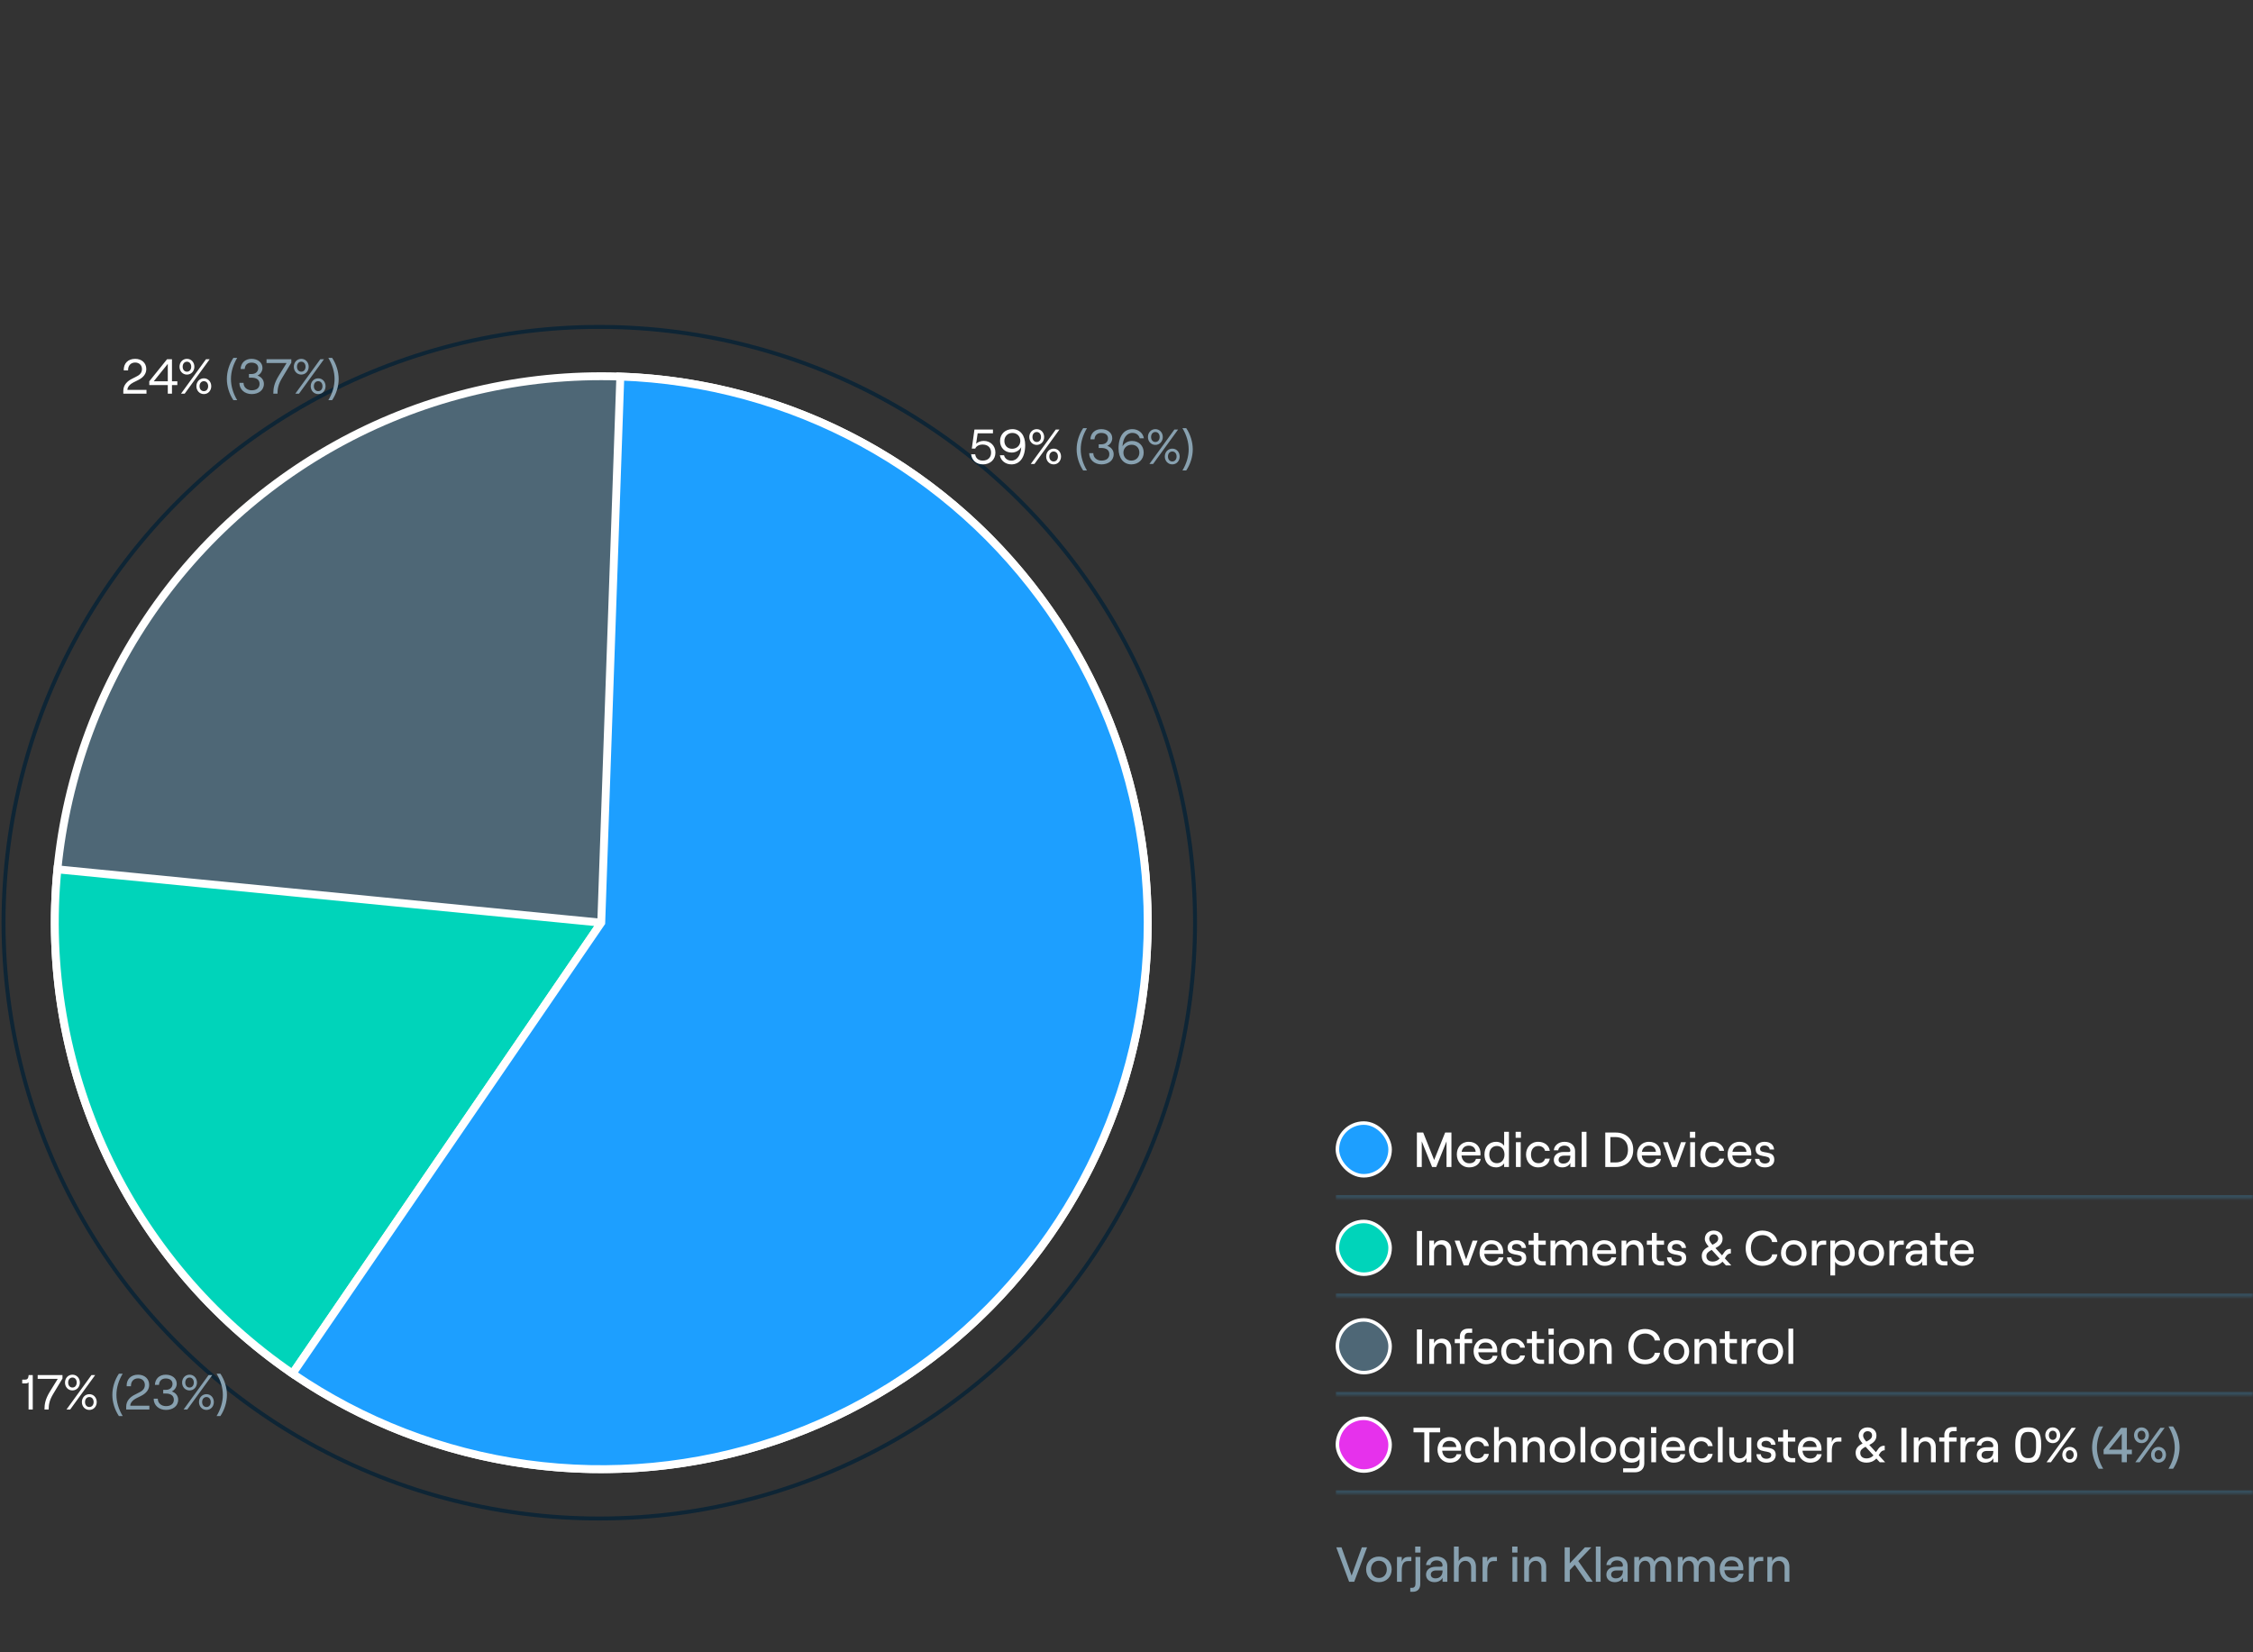 <?xml version="1.0" encoding="UTF-8"?>
<svg xmlns="http://www.w3.org/2000/svg" width="641" height="470" viewBox="0 0 641 470" fill="none">
  <rect x="0" y="0" width="641" height="470" fill="#333333" stroke="none"/>
  <circle cx="171.061" cy="262.5" r="155.469" transform="rotate(-90 171.061 262.5)" fill="#4E6776" stroke="white" stroke-width="2.245"></circle>
  <circle cx="170.5" cy="262.5" r="169.5" transform="rotate(-90 170.5 262.5)" stroke="#0E2535" stroke-width="1.123"></circle>
  <path d="M83.224 390.777C60.251 375.046 41.924 353.435 30.157 328.201C18.391 302.966 13.617 275.035 16.335 247.325L171.061 262.5L83.224 390.777Z" fill="#00D4BA" stroke="white" stroke-width="2.245"></path>
  <path d="M176.487 107.126C200.594 107.968 224.175 114.408 245.364 125.937C266.552 137.465 284.768 153.766 298.569 173.55C312.37 193.333 321.379 216.057 324.882 239.923C328.385 263.789 326.286 288.143 318.752 311.058C311.218 333.974 298.455 354.821 281.473 371.952C264.491 389.083 243.755 402.028 220.907 409.762C198.058 417.495 173.723 419.806 149.827 416.512C125.931 413.217 103.13 404.407 83.227 390.779L171.061 262.5L176.487 107.126Z" fill="#1D9FFF" stroke="white" stroke-width="2.245"></path>
  <path d="M9.318 391.2V401H8.128V393.244C7.974 393.468 7.638 393.58 7.246 393.58H6.322V392.502H7.106C7.736 392.502 8.072 392.236 8.156 391.2H9.318ZM12.653 401C12.667 399.516 12.849 398.088 14.179 395.932L16.433 392.278H10.721V391.2H17.777V392.18L15.103 396.618C13.997 398.466 13.857 399.712 13.843 401H12.653ZM18.913 401L26.025 391.2H27.075L19.963 401H18.913ZM20.607 395.568C19.375 395.568 18.493 394.574 18.493 393.328C18.493 392.082 19.375 391.088 20.607 391.088C21.839 391.088 22.721 392.082 22.721 393.328C22.721 394.574 21.839 395.568 20.607 395.568ZM20.607 394.742C21.363 394.742 21.825 394.126 21.825 393.328C21.825 392.516 21.363 391.9 20.607 391.9C19.865 391.9 19.389 392.516 19.389 393.328C19.389 394.126 19.865 394.742 20.607 394.742ZM25.423 401.112C24.191 401.112 23.295 400.118 23.295 398.872C23.295 397.626 24.191 396.632 25.423 396.632C26.655 396.632 27.523 397.626 27.523 398.872C27.523 400.118 26.655 401.112 25.423 401.112ZM25.423 400.286C26.179 400.286 26.641 399.67 26.641 398.872C26.641 398.06 26.179 397.444 25.423 397.444C24.667 397.444 24.191 398.06 24.191 398.872C24.191 399.67 24.667 400.286 25.423 400.286Z" fill="white"></path>
  <path d="M33.826 402.848C32.65 401.112 31.964 398.9 31.964 396.828C31.964 394.742 32.65 392.544 33.826 390.808H34.904C33.77 392.698 33.126 394.784 33.126 396.828C33.126 398.858 33.77 400.958 34.904 402.848H33.826ZM36.029 394.378C35.959 392.376 37.247 391.088 39.277 391.088C41.111 391.088 42.441 392.222 42.441 394C42.441 395.288 41.657 396.366 40.159 397.108L38.759 397.808C37.961 398.214 37.065 398.97 37.065 399.922H42.497V401H35.903V400.174C35.903 398.424 37.191 397.36 38.283 396.814L39.781 396.044C40.831 395.512 41.209 394.84 41.209 393.986C41.209 392.88 40.397 392.138 39.277 392.138C38.017 392.138 37.205 393.034 37.261 394.378H36.029ZM47.22 401.112C45.26 401.112 43.72 399.838 43.72 397.92H44.896C44.896 399.194 45.904 400.034 47.22 400.034C48.592 400.034 49.46 399.376 49.46 398.214C49.46 397.052 48.592 396.45 47.22 396.45H46.436V395.4H47.22C48.382 395.4 49.082 394.686 49.082 393.706C49.082 392.74 48.326 392.166 47.15 392.166C46.016 392.166 45.302 392.838 45.232 393.986H44.07C44.14 392.236 45.358 391.088 47.164 391.088C48.984 391.088 50.286 392.152 50.286 393.664C50.286 394.644 49.656 395.498 48.872 395.848C49.894 396.184 50.692 397.01 50.692 398.214C50.692 400.09 49.096 401.112 47.22 401.112ZM52.231 401L59.343 391.2H60.393L53.281 401H52.231ZM53.925 395.568C52.693 395.568 51.811 394.574 51.811 393.328C51.811 392.082 52.693 391.088 53.925 391.088C55.157 391.088 56.039 392.082 56.039 393.328C56.039 394.574 55.157 395.568 53.925 395.568ZM53.925 394.742C54.681 394.742 55.143 394.126 55.143 393.328C55.143 392.516 54.681 391.9 53.925 391.9C53.183 391.9 52.707 392.516 52.707 393.328C52.707 394.126 53.183 394.742 53.925 394.742ZM58.741 401.112C57.509 401.112 56.613 400.118 56.613 398.872C56.613 397.626 57.509 396.632 58.741 396.632C59.973 396.632 60.841 397.626 60.841 398.872C60.841 400.118 59.973 401.112 58.741 401.112ZM58.741 400.286C59.497 400.286 59.959 399.67 59.959 398.872C59.959 398.06 59.497 397.444 58.741 397.444C57.985 397.444 57.509 398.06 57.509 398.872C57.509 399.67 57.985 400.286 58.741 400.286ZM62.703 390.808C63.879 392.544 64.565 394.756 64.565 396.828C64.565 398.914 63.879 401.112 62.703 402.848H61.625C62.759 400.958 63.403 398.872 63.403 396.828C63.403 394.798 62.759 392.698 61.625 390.808H62.703Z" fill="#88A1B0"></path>
  <path d="M279.664 132.112C277.788 132.112 276.486 130.95 276.29 129.242H277.452C277.606 130.418 278.418 131.034 279.622 131.034C281.036 131.034 281.974 130.194 281.974 128.766C281.974 127.338 281.036 126.47 279.566 126.47C278.558 126.47 277.76 126.904 277.466 127.618H276.486L277.242 122.2H282.506V123.278H278.152L277.718 126.232C278.278 125.714 279.062 125.434 279.902 125.434C281.736 125.434 283.206 126.764 283.206 128.766C283.206 130.782 281.68 132.112 279.664 132.112ZM288.024 122.088C290.264 122.088 291.678 123.852 291.678 126.596C291.678 130.264 290.04 132.112 287.758 132.112C286.064 132.112 284.72 131.048 284.468 129.508H285.658C285.882 130.474 286.708 131.048 287.758 131.048C289.438 131.048 290.446 129.382 290.544 127.226C290.068 128.094 289.06 128.752 287.842 128.752C285.868 128.752 284.524 127.366 284.524 125.448C284.524 123.502 285.994 122.088 288.024 122.088ZM288.024 123.166C286.708 123.166 285.756 124.132 285.756 125.448C285.756 126.75 286.624 127.674 287.954 127.674C289.27 127.674 290.292 126.736 290.292 125.434C290.292 124.118 289.354 123.166 288.024 123.166ZM293.263 132L300.375 122.2H301.425L294.313 132H293.263ZM294.957 126.568C293.725 126.568 292.843 125.574 292.843 124.328C292.843 123.082 293.725 122.088 294.957 122.088C296.189 122.088 297.071 123.082 297.071 124.328C297.071 125.574 296.189 126.568 294.957 126.568ZM294.957 125.742C295.713 125.742 296.175 125.126 296.175 124.328C296.175 123.516 295.713 122.9 294.957 122.9C294.215 122.9 293.739 123.516 293.739 124.328C293.739 125.126 294.215 125.742 294.957 125.742ZM299.773 132.112C298.541 132.112 297.645 131.118 297.645 129.872C297.645 128.626 298.541 127.632 299.773 127.632C301.005 127.632 301.873 128.626 301.873 129.872C301.873 131.118 301.005 132.112 299.773 132.112ZM299.773 131.286C300.529 131.286 300.991 130.67 300.991 129.872C300.991 129.06 300.529 128.444 299.773 128.444C299.017 128.444 298.541 129.06 298.541 129.872C298.541 130.67 299.017 131.286 299.773 131.286Z" fill="white"></path>
  <path d="M308.176 133.848C307 132.112 306.314 129.9 306.314 127.828C306.314 125.742 307 123.544 308.176 121.808H309.254C308.12 123.698 307.476 125.784 307.476 127.828C307.476 129.858 308.12 131.958 309.254 133.848H308.176ZM313.38 132.112C311.42 132.112 309.88 130.838 309.88 128.92H311.056C311.056 130.194 312.064 131.034 313.38 131.034C314.752 131.034 315.62 130.376 315.62 129.214C315.62 128.052 314.752 127.45 313.38 127.45H312.596V126.4H313.38C314.542 126.4 315.242 125.686 315.242 124.706C315.242 123.74 314.486 123.166 313.31 123.166C312.176 123.166 311.462 123.838 311.392 124.986H310.23C310.3 123.236 311.518 122.088 313.324 122.088C315.144 122.088 316.446 123.152 316.446 124.664C316.446 125.644 315.816 126.498 315.032 126.848C316.054 127.184 316.852 128.01 316.852 129.214C316.852 131.09 315.256 132.112 313.38 132.112ZM321.891 132.112C319.651 132.112 318.237 130.348 318.237 127.604C318.237 123.936 319.875 122.088 322.157 122.088C323.851 122.088 325.195 123.152 325.447 124.692H324.257C324.033 123.726 323.207 123.152 322.157 123.152C320.477 123.152 319.469 124.818 319.371 126.974C319.847 126.106 320.855 125.448 322.073 125.448C324.047 125.448 325.391 126.834 325.391 128.752C325.391 130.698 323.921 132.112 321.891 132.112ZM321.891 131.034C323.207 131.034 324.159 130.068 324.159 128.752C324.159 127.45 323.291 126.526 321.961 126.526C320.645 126.526 319.623 127.464 319.623 128.766C319.623 130.082 320.561 131.034 321.891 131.034ZM327.018 132L334.13 122.2H335.18L328.068 132H327.018ZM328.712 126.568C327.48 126.568 326.598 125.574 326.598 124.328C326.598 123.082 327.48 122.088 328.712 122.088C329.944 122.088 330.826 123.082 330.826 124.328C330.826 125.574 329.944 126.568 328.712 126.568ZM328.712 125.742C329.468 125.742 329.93 125.126 329.93 124.328C329.93 123.516 329.468 122.9 328.712 122.9C327.97 122.9 327.494 123.516 327.494 124.328C327.494 125.126 327.97 125.742 328.712 125.742ZM333.528 132.112C332.296 132.112 331.4 131.118 331.4 129.872C331.4 128.626 332.296 127.632 333.528 127.632C334.76 127.632 335.628 128.626 335.628 129.872C335.628 131.118 334.76 132.112 333.528 132.112ZM333.528 131.286C334.284 131.286 334.746 130.67 334.746 129.872C334.746 129.06 334.284 128.444 333.528 128.444C332.772 128.444 332.296 129.06 332.296 129.872C332.296 130.67 332.772 131.286 333.528 131.286ZM337.491 121.808C338.667 123.544 339.353 125.756 339.353 127.828C339.353 129.914 338.667 132.112 337.491 133.848H336.413C337.547 131.958 338.191 129.872 338.191 127.828C338.191 125.798 337.547 123.698 336.413 121.808H337.491Z" fill="#88A1B0"></path>
  <path d="M35.209 105.378C35.139 103.376 36.426 102.088 38.456 102.088C40.291 102.088 41.62 103.222 41.62 105C41.62 106.288 40.837 107.366 39.339 108.108L37.938 108.808C37.141 109.214 36.245 109.97 36.245 110.922H41.676V112H35.083V111.174C35.083 109.424 36.37 108.36 37.462 107.814L38.961 107.044C40.011 106.512 40.389 105.84 40.389 104.986C40.389 103.88 39.577 103.138 38.456 103.138C37.197 103.138 36.385 104.034 36.441 105.378H35.209ZM47.737 112V109.55H42.473V108.472L47.527 102.2H48.927V108.472H50.453V109.55H48.927V112H47.737ZM43.747 108.472H47.737V103.516L43.747 108.472ZM51.493 112L58.605 102.2H59.655L52.543 112H51.493ZM53.187 106.568C51.955 106.568 51.073 105.574 51.073 104.328C51.073 103.082 51.955 102.088 53.187 102.088C54.419 102.088 55.301 103.082 55.301 104.328C55.301 105.574 54.419 106.568 53.187 106.568ZM53.187 105.742C53.943 105.742 54.405 105.126 54.405 104.328C54.405 103.516 53.943 102.9 53.187 102.9C52.445 102.9 51.969 103.516 51.969 104.328C51.969 105.126 52.445 105.742 53.187 105.742ZM58.003 112.112C56.771 112.112 55.875 111.118 55.875 109.872C55.875 108.626 56.771 107.632 58.003 107.632C59.235 107.632 60.103 108.626 60.103 109.872C60.103 111.118 59.235 112.112 58.003 112.112ZM58.003 111.286C58.759 111.286 59.221 110.67 59.221 109.872C59.221 109.06 58.759 108.444 58.003 108.444C57.247 108.444 56.771 109.06 56.771 109.872C56.771 110.67 57.247 111.286 58.003 111.286Z" fill="white"></path>
  <path d="M66.406 113.848C65.23 112.112 64.544 109.9 64.544 107.828C64.544 105.742 65.23 103.544 66.406 101.808H67.484C66.35 103.698 65.706 105.784 65.706 107.828C65.706 109.858 66.35 111.958 67.484 113.848H66.406ZM71.611 112.112C69.65 112.112 68.111 110.838 68.111 108.92H69.287C69.287 110.194 70.294 111.034 71.611 111.034C72.983 111.034 73.85 110.376 73.85 109.214C73.85 108.052 72.983 107.45 71.611 107.45H70.826V106.4H71.611C72.772 106.4 73.472 105.686 73.472 104.706C73.472 103.74 72.716 103.166 71.54 103.166C70.406 103.166 69.692 103.838 69.623 104.986H68.46C68.531 103.236 69.749 102.088 71.555 102.088C73.374 102.088 74.677 103.152 74.677 104.664C74.677 105.644 74.046 106.498 73.263 106.848C74.284 107.184 75.082 108.01 75.082 109.214C75.082 111.09 73.487 112.112 71.611 112.112ZM77.758 112C77.772 110.516 77.954 109.088 79.284 106.932L81.538 103.278H75.826V102.2H82.882V103.18L80.209 107.618C79.103 109.466 78.963 110.712 78.948 112H77.758ZM84.018 112L91.13 102.2H92.18L85.068 112H84.018ZM85.712 106.568C84.48 106.568 83.598 105.574 83.598 104.328C83.598 103.082 84.48 102.088 85.712 102.088C86.944 102.088 87.826 103.082 87.826 104.328C87.826 105.574 86.944 106.568 85.712 106.568ZM85.712 105.742C86.468 105.742 86.93 105.126 86.93 104.328C86.93 103.516 86.468 102.9 85.712 102.9C84.97 102.9 84.494 103.516 84.494 104.328C84.494 105.126 84.97 105.742 85.712 105.742ZM90.528 112.112C89.296 112.112 88.4 111.118 88.4 109.872C88.4 108.626 89.296 107.632 90.528 107.632C91.76 107.632 92.628 108.626 92.628 109.872C92.628 111.118 91.76 112.112 90.528 112.112ZM90.528 111.286C91.284 111.286 91.746 110.67 91.746 109.872C91.746 109.06 91.284 108.444 90.528 108.444C89.772 108.444 89.296 109.06 89.296 109.872C89.296 110.67 89.772 111.286 90.528 111.286ZM94.49 101.808C95.666 103.544 96.353 105.756 96.353 107.828C96.353 109.914 95.666 112.112 94.49 113.848H93.412C94.546 111.958 95.191 109.872 95.191 107.828C95.191 105.798 94.546 103.698 93.412 101.808H94.49Z" fill="#88A1B0"></path>
  <mask id="path-8-inside-1_6466_780" fill="white">
    <path d="M380 313H641V341H380V313Z"></path>
  </mask>
  <path d="M641 340H380V342H641V340Z" fill="#364E5C" mask="url(#path-8-inside-1_6466_780)"></path>
  <rect x="380.5" y="319.5" width="15" height="15" rx="7.5" fill="#1D9FFF" stroke="white"></rect>
  <path d="M403.12 332V322.2H404.912L408.034 330.012L411.156 322.2H412.948V332H411.548V324.706L408.622 332H407.446L404.506 324.706V332H403.12ZM418.009 332.112C415.825 332.112 414.481 330.39 414.481 328.43C414.481 326.456 415.713 324.832 417.883 324.832C420.053 324.832 421.215 326.386 421.215 328.178C421.215 328.36 421.201 328.598 421.187 328.724H415.811C415.923 330.04 416.791 330.95 418.009 330.95C419.045 330.95 419.717 330.502 419.913 329.704H421.271C421.033 331.16 419.759 332.112 418.009 332.112ZM415.853 327.674H419.843C419.759 326.596 419.045 325.924 417.883 325.924C416.791 325.924 416.063 326.526 415.853 327.674ZM425.661 332.112C423.561 332.112 422.343 330.558 422.343 328.472C422.343 326.386 423.547 324.832 425.675 324.832C426.627 324.832 427.509 325.28 427.943 325.98V321.99H429.301V332H427.943V330.95C427.523 331.65 426.627 332.112 425.661 332.112ZM425.885 330.922C427.187 330.922 428.041 329.942 428.041 328.472C428.041 327.002 427.187 326.022 425.885 326.022C424.569 326.022 423.715 327.002 423.715 328.472C423.715 329.942 424.569 330.922 425.885 330.922ZM431.295 332V324.944H432.653V332H431.295ZM431.211 321.99H432.723V323.698H431.211V321.99ZM437.655 332.112C435.443 332.112 434.169 330.418 434.169 328.472C434.169 326.526 435.443 324.832 437.655 324.832C439.307 324.832 440.735 325.812 440.931 327.408H439.573C439.447 326.61 438.649 326.022 437.683 326.022C436.283 326.022 435.583 327.114 435.583 328.472C435.583 329.83 436.297 330.922 437.697 330.922C438.663 330.922 439.363 330.418 439.587 329.62H440.931C440.707 331.104 439.461 332.112 437.655 332.112ZM444.482 332.112C443.04 332.112 442.074 331.244 442.074 329.984C442.074 328.626 443.166 327.73 444.818 327.73H446.302C446.624 327.73 446.778 327.618 446.778 327.366C446.778 326.512 446.148 325.924 445.07 325.924C444.076 325.924 443.376 326.54 443.334 327.254H442.074C442.186 325.868 443.432 324.832 445.112 324.832C446.932 324.832 448.122 325.882 448.122 327.45V332H446.778V330.838C446.428 331.608 445.546 332.112 444.482 332.112ZM444.748 331.034C446.022 331.034 446.778 330.208 446.778 328.906V328.78H444.958C444.034 328.78 443.432 329.214 443.432 329.956C443.432 330.6 443.95 331.034 444.748 331.034ZM450.012 332V321.99H451.37V332H450.012ZM456.714 332V322.2H459.724C462.454 322.2 464.666 323.908 464.666 327.1C464.666 330.292 462.454 332 459.724 332H456.714ZM459.64 330.712C461.46 330.712 463.168 329.69 463.168 327.1C463.168 324.51 461.46 323.488 459.64 323.488H458.17V330.712H459.64ZM469.292 332.112C467.108 332.112 465.764 330.39 465.764 328.43C465.764 326.456 466.996 324.832 469.166 324.832C471.336 324.832 472.498 326.386 472.498 328.178C472.498 328.36 472.484 328.598 472.47 328.724H467.094C467.206 330.04 468.074 330.95 469.292 330.95C470.328 330.95 471 330.502 471.196 329.704H472.554C472.316 331.16 471.042 332.112 469.292 332.112ZM467.136 327.674H471.126C471.042 326.596 470.328 325.924 469.166 325.924C468.074 325.924 467.346 326.526 467.136 327.674ZM475.73 332L473.14 324.944H474.54L476.402 330.306L478.264 324.944H479.664L477.074 332H475.73ZM480.883 332V324.944H482.241V332H480.883ZM480.799 321.99H482.311V323.698H480.799V321.99ZM487.243 332.112C485.031 332.112 483.757 330.418 483.757 328.472C483.757 326.526 485.031 324.832 487.243 324.832C488.895 324.832 490.323 325.812 490.519 327.408H489.161C489.035 326.61 488.237 326.022 487.271 326.022C485.871 326.022 485.171 327.114 485.171 328.472C485.171 329.83 485.885 330.922 487.285 330.922C488.251 330.922 488.951 330.418 489.175 329.62H490.519C490.295 331.104 489.049 332.112 487.243 332.112ZM495.05 332.112C492.866 332.112 491.522 330.39 491.522 328.43C491.522 326.456 492.754 324.832 494.924 324.832C497.094 324.832 498.256 326.386 498.256 328.178C498.256 328.36 498.242 328.598 498.228 328.724H492.852C492.964 330.04 493.832 330.95 495.05 330.95C496.086 330.95 496.758 330.502 496.954 329.704H498.312C498.074 331.16 496.8 332.112 495.05 332.112ZM492.894 327.674H496.884C496.8 326.596 496.086 325.924 494.924 325.924C493.832 325.924 493.104 326.526 492.894 327.674ZM502.156 332.112C500.448 332.112 499.426 331.23 499.314 329.704H500.56C500.63 330.516 501.232 331.006 502.142 331.006C502.982 331.006 503.528 330.6 503.528 329.97C503.528 328.248 499.496 329.746 499.496 326.932C499.496 325.686 500.546 324.832 502.016 324.832C503.654 324.832 504.648 325.658 504.746 327.03H503.5C503.43 326.344 502.842 325.896 502.03 325.896C501.33 325.896 500.756 326.246 500.756 326.876C500.756 328.542 504.802 326.96 504.802 329.9C504.802 331.258 503.794 332.112 502.156 332.112Z" fill="white"></path>
  <mask id="path-12-inside-2_6466_780" fill="white">
    <path d="M380 341H641V369H380V341Z"></path>
  </mask>
  <path d="M641 368H380V370H641V368Z" fill="#364E5C" mask="url(#path-12-inside-2_6466_780)"></path>
  <rect x="380.5" y="347.5" width="15" height="15" rx="7.5" fill="#00D4BA" stroke="white"></rect>
  <path d="M403.12 360V350.2H404.576V360H403.12ZM406.644 360V352.944H408.002V354.19C408.38 353.308 409.22 352.832 410.27 352.832C411.866 352.832 412.902 353.98 412.902 355.66V360H411.544V355.926C411.544 354.806 410.886 354.05 409.892 354.05C408.786 354.05 408.002 354.946 408.002 356.178V360H406.644ZM416.449 360L413.859 352.944H415.259L417.121 358.306L418.983 352.944H420.383L417.793 360H416.449ZM424.476 360.112C422.292 360.112 420.948 358.39 420.948 356.43C420.948 354.456 422.18 352.832 424.35 352.832C426.52 352.832 427.682 354.386 427.682 356.178C427.682 356.36 427.668 356.598 427.654 356.724H422.278C422.39 358.04 423.258 358.95 424.476 358.95C425.512 358.95 426.184 358.502 426.38 357.704H427.738C427.5 359.16 426.226 360.112 424.476 360.112ZM422.32 355.674H426.31C426.226 354.596 425.512 353.924 424.35 353.924C423.258 353.924 422.53 354.526 422.32 355.674ZM431.582 360.112C429.874 360.112 428.852 359.23 428.74 357.704H429.986C430.056 358.516 430.658 359.006 431.568 359.006C432.408 359.006 432.954 358.6 432.954 357.97C432.954 356.248 428.922 357.746 428.922 354.932C428.922 353.686 429.972 352.832 431.442 352.832C433.08 352.832 434.074 353.658 434.172 355.03H432.926C432.856 354.344 432.268 353.896 431.456 353.896C430.756 353.896 430.182 354.246 430.182 354.876C430.182 356.542 434.228 354.96 434.228 357.9C434.228 359.258 433.22 360.112 431.582 360.112ZM438.692 360C437.264 360 436.34 359.132 436.34 357.69V354.12H434.898V352.944H436.34V350.732H437.698V352.944H439.784V354.12H437.698V357.648C437.698 358.404 438.118 358.824 438.79 358.824H439.784V360H438.692ZM441.125 360V352.944H442.483V354.19C442.777 353.392 443.547 352.832 444.597 352.832C445.675 352.832 446.571 353.364 446.851 354.288C447.145 353.448 448.125 352.832 449.147 352.832C450.673 352.832 451.625 353.882 451.625 355.52V360H450.267V355.898C450.267 354.778 449.707 354.022 448.769 354.022C447.691 354.022 447.047 355.03 447.047 356.15V360H445.689V355.898C445.689 354.778 445.129 354.022 444.205 354.022C443.127 354.022 442.483 355.03 442.483 356.15V360H441.125ZM456.564 360.112C454.38 360.112 453.036 358.39 453.036 356.43C453.036 354.456 454.268 352.832 456.438 352.832C458.608 352.832 459.77 354.386 459.77 356.178C459.77 356.36 459.756 356.598 459.742 356.724H454.366C454.478 358.04 455.346 358.95 456.564 358.95C457.6 358.95 458.272 358.502 458.468 357.704H459.826C459.588 359.16 458.314 360.112 456.564 360.112ZM454.408 355.674H458.398C458.314 354.596 457.6 353.924 456.438 353.924C455.346 353.924 454.618 354.526 454.408 355.674ZM461.346 360V352.944H462.704V354.19C463.082 353.308 463.922 352.832 464.972 352.832C466.568 352.832 467.604 353.98 467.604 355.66V360H466.246V355.926C466.246 354.806 465.588 354.05 464.594 354.05C463.488 354.05 462.704 354.946 462.704 356.178V360H461.346ZM472.339 360C470.911 360 469.987 359.132 469.987 357.69V354.12H468.545V352.944H469.987V350.732H471.345V352.944H473.431V354.12H471.345V357.648C471.345 358.404 471.765 358.824 472.437 358.824H473.431V360H472.339ZM477.095 360.112C475.387 360.112 474.365 359.23 474.253 357.704H475.499C475.569 358.516 476.171 359.006 477.081 359.006C477.921 359.006 478.467 358.6 478.467 357.97C478.467 356.248 474.435 357.746 474.435 354.932C474.435 353.686 475.485 352.832 476.955 352.832C478.593 352.832 479.587 353.658 479.685 355.03H478.439C478.369 354.344 477.781 353.896 476.969 353.896C476.269 353.896 475.695 354.246 475.695 354.876C475.695 356.542 479.741 354.96 479.741 357.9C479.741 359.258 478.733 360.112 477.095 360.112ZM487.291 360.112C485.401 360.112 484.169 359.062 484.169 357.312C484.169 355.898 485.107 355.198 486.143 354.652C485.541 353.966 485.037 353.21 485.037 352.468C485.037 351.054 486.073 350.088 487.571 350.088C489.055 350.088 490.091 351.026 490.091 352.384C490.091 353.826 489.111 354.526 488.061 355.072L489.937 357.13L490.441 356.444C491.071 355.436 491.729 355.296 492.443 355.296V356.584C491.841 356.584 491.365 356.962 491.099 357.396L490.735 357.998L492.569 360H491.043L490.063 358.936C489.279 359.776 488.285 360.112 487.291 360.112ZM485.485 357.326C485.485 358.32 486.157 358.908 487.291 358.908C487.921 358.908 488.649 358.698 489.251 358.054L486.997 355.59C486.157 356.024 485.485 356.486 485.485 357.326ZM486.297 352.454C486.297 353 486.773 353.616 487.207 354.12C488.103 353.686 488.845 353.224 488.845 352.37C488.845 351.656 488.327 351.166 487.571 351.166C486.815 351.166 486.297 351.698 486.297 352.454ZM501.453 360.112C498.919 360.112 496.665 358.46 496.665 355.1C496.665 351.74 498.947 350.088 501.453 350.088C503.665 350.088 505.443 351.446 505.695 353.35H504.169C504.015 352.202 502.853 351.376 501.439 351.376C499.535 351.376 498.149 352.678 498.149 355.1C498.149 357.522 499.535 358.824 501.453 358.824C502.895 358.824 504.043 357.998 504.197 356.85H505.681C505.471 358.754 503.707 360.112 501.453 360.112ZM510.351 360.112C508.237 360.112 506.711 358.586 506.711 356.472C506.711 354.358 508.237 352.832 510.351 352.832C512.465 352.832 513.977 354.358 513.977 356.472C513.977 358.586 512.465 360.112 510.351 360.112ZM510.351 358.922C511.681 358.922 512.591 357.914 512.591 356.472C512.591 355.03 511.681 354.022 510.351 354.022C509.007 354.022 508.097 355.03 508.097 356.472C508.097 357.914 509.007 358.922 510.351 358.922ZM515.486 360V352.944H516.844V354.302C517.166 353.364 517.726 352.944 518.72 352.944H519.574V354.12H518.552C517.264 354.12 516.844 355.268 516.844 356.808V360H515.486ZM520.75 362.856V352.944H522.108V353.98C522.542 353.28 523.424 352.832 524.362 352.832C526.49 352.832 527.708 354.386 527.708 356.472C527.708 358.558 526.49 360.112 524.376 360.112C523.424 360.112 522.528 359.65 522.108 358.95V362.856H520.75ZM524.166 358.922C525.468 358.922 526.336 357.942 526.336 356.472C526.336 355.002 525.468 354.022 524.166 354.022C522.864 354.022 521.996 355.002 521.996 356.472C521.996 357.942 522.864 358.922 524.166 358.922ZM532.418 360.112C530.304 360.112 528.778 358.586 528.778 356.472C528.778 354.358 530.304 352.832 532.418 352.832C534.532 352.832 536.044 354.358 536.044 356.472C536.044 358.586 534.532 360.112 532.418 360.112ZM532.418 358.922C533.748 358.922 534.658 357.914 534.658 356.472C534.658 355.03 533.748 354.022 532.418 354.022C531.074 354.022 530.164 355.03 530.164 356.472C530.164 357.914 531.074 358.922 532.418 358.922ZM537.553 360V352.944H538.911V354.302C539.233 353.364 539.793 352.944 540.787 352.944H541.641V354.12H540.619C539.331 354.12 538.911 355.268 538.911 356.808V360H537.553ZM544.587 360.112C543.145 360.112 542.179 359.244 542.179 357.984C542.179 356.626 543.271 355.73 544.923 355.73H546.407C546.729 355.73 546.883 355.618 546.883 355.366C546.883 354.512 546.253 353.924 545.175 353.924C544.181 353.924 543.481 354.54 543.439 355.254H542.179C542.291 353.868 543.537 352.832 545.217 352.832C547.037 352.832 548.227 353.882 548.227 355.45V360H546.883V358.838C546.533 359.608 545.651 360.112 544.587 360.112ZM544.853 359.034C546.127 359.034 546.883 358.208 546.883 356.906V356.78H545.063C544.139 356.78 543.537 357.214 543.537 357.956C543.537 358.6 544.055 359.034 544.853 359.034ZM552.962 360C551.534 360 550.61 359.132 550.61 357.69V354.12H549.168V352.944H550.61V350.732H551.968V352.944H554.054V354.12H551.968V357.648C551.968 358.404 552.388 358.824 553.06 358.824H554.054V360H552.962ZM558.31 360.112C556.126 360.112 554.782 358.39 554.782 356.43C554.782 354.456 556.014 352.832 558.184 352.832C560.354 352.832 561.516 354.386 561.516 356.178C561.516 356.36 561.502 356.598 561.488 356.724H556.112C556.224 358.04 557.092 358.95 558.31 358.95C559.346 358.95 560.018 358.502 560.214 357.704H561.572C561.334 359.16 560.06 360.112 558.31 360.112ZM556.154 355.674H560.144C560.06 354.596 559.346 353.924 558.184 353.924C557.092 353.924 556.364 354.526 556.154 355.674Z" fill="white"></path>
  <mask id="path-16-inside-3_6466_780" fill="white">
    <path d="M380 369H641V397H380V369Z"></path>
  </mask>
  <path d="M641 396H380V398H641V396Z" fill="#364E5C" mask="url(#path-16-inside-3_6466_780)"></path>
  <rect x="380.5" y="375.5" width="15" height="15" rx="7.5" fill="#4E6776" stroke="white"></rect>
  <path d="M403.12 388V378.2H404.576V388H403.12ZM406.644 388V380.944H408.002V382.19C408.38 381.308 409.22 380.832 410.27 380.832C411.866 380.832 412.902 381.98 412.902 383.66V388H411.544V383.926C411.544 382.806 410.886 382.05 409.892 382.05C408.786 382.05 408.002 382.946 408.002 384.178V388H406.644ZM415.341 388V382.12H413.899V380.944H415.341V380.258C415.341 378.872 416.251 377.99 417.665 377.99H418.841V379.166H417.777C417.119 379.166 416.699 379.6 416.699 380.3V380.944H418.841V382.12H416.699V388H415.341ZM422.78 388.112C420.596 388.112 419.252 386.39 419.252 384.43C419.252 382.456 420.484 380.832 422.654 380.832C424.824 380.832 425.986 382.386 425.986 384.178C425.986 384.36 425.972 384.598 425.958 384.724H420.582C420.694 386.04 421.562 386.95 422.78 386.95C423.816 386.95 424.488 386.502 424.684 385.704H426.042C425.804 387.16 424.53 388.112 422.78 388.112ZM420.624 383.674H424.614C424.53 382.596 423.816 381.924 422.654 381.924C421.562 381.924 420.834 382.526 420.624 383.674ZM430.586 388.112C428.374 388.112 427.1 386.418 427.1 384.472C427.1 382.526 428.374 380.832 430.586 380.832C432.238 380.832 433.666 381.812 433.862 383.408H432.504C432.378 382.61 431.58 382.022 430.614 382.022C429.214 382.022 428.514 383.114 428.514 384.472C428.514 385.83 429.228 386.922 430.628 386.922C431.594 386.922 432.294 386.418 432.518 385.62H433.862C433.638 387.104 432.392 388.112 430.586 388.112ZM438.214 388C436.786 388 435.862 387.132 435.862 385.69V382.12H434.42V380.944H435.862V378.732H437.22V380.944H439.306V382.12H437.22V385.648C437.22 386.404 437.64 386.824 438.312 386.824H439.306V388H438.214ZM440.646 388V380.944H442.004V388H440.646ZM440.562 377.99H442.074V379.698H440.562V377.99ZM447.146 388.112C445.032 388.112 443.506 386.586 443.506 384.472C443.506 382.358 445.032 380.832 447.146 380.832C449.26 380.832 450.772 382.358 450.772 384.472C450.772 386.586 449.26 388.112 447.146 388.112ZM447.146 386.922C448.476 386.922 449.386 385.914 449.386 384.472C449.386 383.03 448.476 382.022 447.146 382.022C445.802 382.022 444.892 383.03 444.892 384.472C444.892 385.914 445.802 386.922 447.146 386.922ZM452.281 388V380.944H453.639V382.19C454.017 381.308 454.857 380.832 455.907 380.832C457.503 380.832 458.539 381.98 458.539 383.66V388H457.181V383.926C457.181 382.806 456.523 382.05 455.529 382.05C454.423 382.05 453.639 382.946 453.639 384.178V388H452.281ZM468.066 388.112C465.532 388.112 463.278 386.46 463.278 383.1C463.278 379.74 465.56 378.088 468.066 378.088C470.278 378.088 472.056 379.446 472.308 381.35H470.782C470.628 380.202 469.466 379.376 468.052 379.376C466.148 379.376 464.762 380.678 464.762 383.1C464.762 385.522 466.148 386.824 468.066 386.824C469.508 386.824 470.656 385.998 470.81 384.85H472.294C472.084 386.754 470.32 388.112 468.066 388.112ZM476.965 388.112C474.851 388.112 473.325 386.586 473.325 384.472C473.325 382.358 474.851 380.832 476.965 380.832C479.079 380.832 480.591 382.358 480.591 384.472C480.591 386.586 479.079 388.112 476.965 388.112ZM476.965 386.922C478.295 386.922 479.205 385.914 479.205 384.472C479.205 383.03 478.295 382.022 476.965 382.022C475.621 382.022 474.711 383.03 474.711 384.472C474.711 385.914 475.621 386.922 476.965 386.922ZM482.099 388V380.944H483.457V382.19C483.835 381.308 484.675 380.832 485.725 380.832C487.321 380.832 488.357 381.98 488.357 383.66V388H486.999V383.926C486.999 382.806 486.341 382.05 485.347 382.05C484.241 382.05 483.457 382.946 483.457 384.178V388H482.099ZM493.093 388C491.665 388 490.741 387.132 490.741 385.69V382.12H489.299V380.944H490.741V378.732H492.099V380.944H494.185V382.12H492.099V385.648C492.099 386.404 492.519 386.824 493.191 386.824H494.185V388H493.093ZM495.525 388V380.944H496.883V382.302C497.205 381.364 497.765 380.944 498.759 380.944H499.613V382.12H498.591C497.303 382.12 496.883 383.268 496.883 384.808V388H495.525ZM503.693 388.112C501.579 388.112 500.053 386.586 500.053 384.472C500.053 382.358 501.579 380.832 503.693 380.832C505.807 380.832 507.319 382.358 507.319 384.472C507.319 386.586 505.807 388.112 503.693 388.112ZM503.693 386.922C505.023 386.922 505.933 385.914 505.933 384.472C505.933 383.03 505.023 382.022 503.693 382.022C502.349 382.022 501.439 383.03 501.439 384.472C501.439 385.914 502.349 386.922 503.693 386.922ZM508.828 388V377.99H510.186V388H508.828Z" fill="white"></path>
  <mask id="path-20-inside-4_6466_780" fill="white">
    <path d="M380 397H641V425H380V397Z"></path>
  </mask>
  <path d="M641 424H380V426H641V424Z" fill="#364E5C" mask="url(#path-20-inside-4_6466_780)"></path>
  <rect x="380.5" y="403.5" width="15" height="15" rx="7.5" fill="#E631EC" stroke="white"></rect>
  <path d="M405.22 416V407.488H402.154V406.2H409.742V407.488H406.676V416H405.22ZM412.513 416.112C410.329 416.112 408.985 414.39 408.985 412.43C408.985 410.456 410.217 408.832 412.387 408.832C414.557 408.832 415.719 410.386 415.719 412.178C415.719 412.36 415.705 412.598 415.691 412.724H410.315C410.427 414.04 411.295 414.95 412.513 414.95C413.549 414.95 414.221 414.502 414.417 413.704H415.775C415.537 415.16 414.263 416.112 412.513 416.112ZM410.357 411.674H414.347C414.263 410.596 413.549 409.924 412.387 409.924C411.295 409.924 410.567 410.526 410.357 411.674ZM420.319 416.112C418.107 416.112 416.833 414.418 416.833 412.472C416.833 410.526 418.107 408.832 420.319 408.832C421.971 408.832 423.399 409.812 423.595 411.408H422.237C422.111 410.61 421.313 410.022 420.347 410.022C418.947 410.022 418.247 411.114 418.247 412.472C418.247 413.83 418.961 414.922 420.361 414.922C421.327 414.922 422.027 414.418 422.251 413.62H423.595C423.371 415.104 422.125 416.112 420.319 416.112ZM425.074 416V405.99H426.432V410.19C426.81 409.308 427.65 408.832 428.7 408.832C430.296 408.832 431.332 409.98 431.332 411.66V416H429.974V411.926C429.974 410.806 429.316 410.05 428.322 410.05C427.216 410.05 426.432 410.946 426.432 412.178V416H425.074ZM433.223 416V408.944H434.581V410.19C434.959 409.308 435.799 408.832 436.849 408.832C438.445 408.832 439.481 409.98 439.481 411.66V416H438.123V411.926C438.123 410.806 437.465 410.05 436.471 410.05C435.365 410.05 434.581 410.946 434.581 412.178V416H433.223ZM444.535 416.112C442.421 416.112 440.895 414.586 440.895 412.472C440.895 410.358 442.421 408.832 444.535 408.832C446.649 408.832 448.161 410.358 448.161 412.472C448.161 414.586 446.649 416.112 444.535 416.112ZM444.535 414.922C445.865 414.922 446.775 413.914 446.775 412.472C446.775 411.03 445.865 410.022 444.535 410.022C443.191 410.022 442.281 411.03 442.281 412.472C442.281 413.914 443.191 414.922 444.535 414.922ZM449.67 416V405.99H451.028V416H449.67ZM456.17 416.112C454.056 416.112 452.53 414.586 452.53 412.472C452.53 410.358 454.056 408.832 456.17 408.832C458.284 408.832 459.796 410.358 459.796 412.472C459.796 414.586 458.284 416.112 456.17 416.112ZM456.17 414.922C457.5 414.922 458.41 413.914 458.41 412.472C458.41 411.03 457.5 410.022 456.17 410.022C454.826 410.022 453.916 411.03 453.916 412.472C453.916 413.914 454.826 414.922 456.17 414.922ZM461.795 418.856V417.722H465.057C465.883 417.722 466.457 417.12 466.457 416.252V415.104C466.107 415.706 465.197 416.112 464.175 416.112C462.075 416.112 460.857 414.558 460.857 412.472C460.857 410.386 462.061 408.832 464.189 408.832C465.099 408.832 466.009 409.252 466.457 409.882V408.944H467.815V416.336C467.815 417.848 466.779 418.856 465.197 418.856H461.795ZM464.399 414.922C465.701 414.922 466.555 413.942 466.555 412.472C466.555 411.002 465.701 410.022 464.399 410.022C463.083 410.022 462.229 411.002 462.229 412.472C462.229 413.942 463.083 414.922 464.399 414.922ZM469.808 416V408.944H471.166V416H469.808ZM469.724 405.99H471.236V407.698H469.724V405.99ZM476.196 416.112C474.012 416.112 472.668 414.39 472.668 412.43C472.668 410.456 473.9 408.832 476.07 408.832C478.24 408.832 479.402 410.386 479.402 412.178C479.402 412.36 479.388 412.598 479.374 412.724H473.998C474.11 414.04 474.978 414.95 476.196 414.95C477.232 414.95 477.904 414.502 478.1 413.704H479.458C479.22 415.16 477.946 416.112 476.196 416.112ZM474.04 411.674H478.03C477.946 410.596 477.232 409.924 476.07 409.924C474.978 409.924 474.25 410.526 474.04 411.674ZM484.002 416.112C481.79 416.112 480.516 414.418 480.516 412.472C480.516 410.526 481.79 408.832 484.002 408.832C485.654 408.832 487.082 409.812 487.278 411.408H485.92C485.794 410.61 484.996 410.022 484.03 410.022C482.63 410.022 481.93 411.114 481.93 412.472C481.93 413.83 482.644 414.922 484.044 414.922C485.01 414.922 485.71 414.418 485.934 413.62H487.278C487.054 415.104 485.808 416.112 484.002 416.112ZM488.758 416V405.99H490.116V416H488.758ZM494.628 416.112C493.032 416.112 491.996 414.964 491.996 413.284V408.944H493.354V413.018C493.354 414.138 494.012 414.894 495.006 414.894C496.112 414.894 496.91 413.998 496.91 412.766V408.944H498.268V416H496.91V414.754C496.532 415.636 495.678 416.112 494.628 416.112ZM502.566 416.112C500.858 416.112 499.836 415.23 499.724 413.704H500.97C501.04 414.516 501.642 415.006 502.552 415.006C503.392 415.006 503.938 414.6 503.938 413.97C503.938 412.248 499.906 413.746 499.906 410.932C499.906 409.686 500.956 408.832 502.426 408.832C504.064 408.832 505.058 409.658 505.156 411.03H503.91C503.84 410.344 503.252 409.896 502.44 409.896C501.74 409.896 501.166 410.246 501.166 410.876C501.166 412.542 505.212 410.96 505.212 413.9C505.212 415.258 504.204 416.112 502.566 416.112ZM509.677 416C508.249 416 507.325 415.132 507.325 413.69V410.12H505.883V408.944H507.325V406.732H508.683V408.944H510.769V410.12H508.683V413.648C508.683 414.404 509.103 414.824 509.775 414.824H510.769V416H509.677ZM515.025 416.112C512.841 416.112 511.497 414.39 511.497 412.43C511.497 410.456 512.729 408.832 514.899 408.832C517.069 408.832 518.231 410.386 518.231 412.178C518.231 412.36 518.217 412.598 518.203 412.724H512.827C512.939 414.04 513.807 414.95 515.025 414.95C516.061 414.95 516.733 414.502 516.929 413.704H518.287C518.049 415.16 516.775 416.112 515.025 416.112ZM512.869 411.674H516.859C516.775 410.596 516.061 409.924 514.899 409.924C513.807 409.924 513.079 410.526 512.869 411.674ZM519.807 416V408.944H521.165V410.302C521.487 409.364 522.047 408.944 523.041 408.944H523.895V410.12H522.873C521.585 410.12 521.165 411.268 521.165 412.808V416H519.807ZM531.068 416.112C529.178 416.112 527.946 415.062 527.946 413.312C527.946 411.898 528.884 411.198 529.92 410.652C529.318 409.966 528.814 409.21 528.814 408.468C528.814 407.054 529.85 406.088 531.348 406.088C532.832 406.088 533.868 407.026 533.868 408.384C533.868 409.826 532.888 410.526 531.838 411.072L533.714 413.13L534.218 412.444C534.848 411.436 535.506 411.296 536.22 411.296V412.584C535.618 412.584 535.142 412.962 534.876 413.396L534.512 413.998L536.346 416H534.82L533.84 414.936C533.056 415.776 532.062 416.112 531.068 416.112ZM529.262 413.326C529.262 414.32 529.934 414.908 531.068 414.908C531.698 414.908 532.426 414.698 533.028 414.054L530.774 411.59C529.934 412.024 529.262 412.486 529.262 413.326ZM530.074 408.454C530.074 409 530.55 409.616 530.984 410.12C531.88 409.686 532.622 409.224 532.622 408.37C532.622 407.656 532.104 407.166 531.348 407.166C530.592 407.166 530.074 407.698 530.074 408.454ZM540.96 416V406.2H542.416V416H540.96ZM544.484 416V408.944H545.842V410.19C546.22 409.308 547.06 408.832 548.11 408.832C549.706 408.832 550.742 409.98 550.742 411.66V416H549.384V411.926C549.384 410.806 548.726 410.05 547.732 410.05C546.626 410.05 545.842 410.946 545.842 412.178V416H544.484ZM553.181 416V410.12H551.739V408.944H553.181V408.258C553.181 406.872 554.091 405.99 555.505 405.99H556.681V407.166H555.617C554.959 407.166 554.539 407.6 554.539 408.3V408.944H556.681V410.12H554.539V416H553.181ZM557.787 416V408.944H559.145V410.302C559.467 409.364 560.027 408.944 561.021 408.944H561.875V410.12H560.853C559.565 410.12 559.145 411.268 559.145 412.808V416H557.787ZM564.822 416.112C563.38 416.112 562.414 415.244 562.414 413.984C562.414 412.626 563.506 411.73 565.158 411.73H566.642C566.964 411.73 567.118 411.618 567.118 411.366C567.118 410.512 566.488 409.924 565.41 409.924C564.416 409.924 563.716 410.54 563.674 411.254H562.414C562.526 409.868 563.772 408.832 565.452 408.832C567.272 408.832 568.462 409.882 568.462 411.45V416H567.118V414.838C566.768 415.608 565.886 416.112 564.822 416.112ZM565.088 415.034C566.362 415.034 567.118 414.208 567.118 412.906V412.78H565.298C564.374 412.78 563.772 413.214 563.772 413.956C563.772 414.6 564.29 415.034 565.088 415.034ZM576.798 416.112C574.39 416.112 573.368 414.474 573.368 411.478V410.722C573.368 407.726 574.39 406.088 576.798 406.088H577.302C579.724 406.088 580.732 407.74 580.732 410.722V411.478C580.732 414.46 579.724 416.112 577.302 416.112H576.798ZM577.26 414.824C578.618 414.824 579.276 413.802 579.276 411.758V410.442C579.276 408.398 578.618 407.376 577.26 407.376H576.854C575.496 407.376 574.838 408.398 574.838 410.442V411.758C574.838 413.802 575.496 414.824 576.854 414.824H577.26ZM582.268 416L589.38 406.2H590.612L583.5 416H582.268ZM584.032 410.568C582.8 410.568 581.904 409.574 581.904 408.328C581.904 407.082 582.8 406.088 584.032 406.088C585.278 406.088 586.146 407.082 586.146 408.328C586.146 409.574 585.278 410.568 584.032 410.568ZM584.032 409.63C584.718 409.63 585.138 409.07 585.138 408.328C585.138 407.586 584.718 407.026 584.032 407.026C583.36 407.026 582.926 407.586 582.926 408.328C582.926 409.07 583.36 409.63 584.032 409.63ZM588.876 416.112C587.63 416.112 586.748 415.118 586.748 413.872C586.748 412.626 587.63 411.632 588.876 411.632C590.108 411.632 590.99 412.626 590.99 413.872C590.99 415.118 590.108 416.112 588.876 416.112ZM588.876 415.174C589.548 415.174 589.982 414.614 589.982 413.872C589.982 413.13 589.548 412.57 588.876 412.57C588.204 412.57 587.77 413.13 587.77 413.872C587.77 414.614 588.204 415.174 588.876 415.174Z" fill="white"></path>
  <path d="M597.073 417.848C595.897 416.126 595.225 413.9 595.225 411.828C595.225 409.756 595.897 407.53 597.073 405.808H598.375C597.255 407.67 596.597 409.84 596.597 411.828C596.597 413.816 597.255 415.986 598.375 417.848H597.073ZM603.654 416V413.704H598.502V412.416L603.472 406.2H605.11V412.416H606.538V413.704H605.11V416H603.654ZM600 412.416H603.654V407.866L600 412.416ZM607.52 416L614.632 406.2H615.864L608.752 416H607.52ZM609.284 410.568C608.052 410.568 607.156 409.574 607.156 408.328C607.156 407.082 608.052 406.088 609.284 406.088C610.53 406.088 611.398 407.082 611.398 408.328C611.398 409.574 610.53 410.568 609.284 410.568ZM609.284 409.63C609.97 409.63 610.39 409.07 610.39 408.328C610.39 407.586 609.97 407.026 609.284 407.026C608.612 407.026 608.178 407.586 608.178 408.328C608.178 409.07 608.612 409.63 609.284 409.63ZM614.128 416.112C612.882 416.112 612 415.118 612 413.872C612 412.626 612.882 411.632 614.128 411.632C615.36 411.632 616.242 412.626 616.242 413.872C616.242 415.118 615.36 416.112 614.128 416.112ZM614.128 415.174C614.8 415.174 615.234 414.614 615.234 413.872C615.234 413.13 614.8 412.57 614.128 412.57C613.456 412.57 613.022 413.13 613.022 413.872C613.022 414.614 613.456 415.174 614.128 415.174ZM618.259 405.808C619.435 407.53 620.107 409.756 620.107 411.828C620.107 413.9 619.435 416.126 618.259 417.848H616.957C618.077 415.986 618.735 413.816 618.735 411.828C618.735 409.84 618.077 407.67 616.957 405.808H618.259Z" fill="#88A1B0"></path>
  <path d="M383.836 450L380.182 440.2H381.666L384.55 448.25L387.462 440.2H388.946L385.292 450H383.836ZM392.32 450.112C390.206 450.112 388.68 448.586 388.68 446.472C388.68 444.358 390.206 442.832 392.32 442.832C394.434 442.832 395.946 444.358 395.946 446.472C395.946 448.586 394.434 450.112 392.32 450.112ZM392.32 448.922C393.65 448.922 394.56 447.914 394.56 446.472C394.56 445.03 393.65 444.022 392.32 444.022C390.976 444.022 390.066 445.03 390.066 446.472C390.066 447.914 390.976 448.922 392.32 448.922ZM397.455 450V442.944H398.813V444.302C399.135 443.364 399.695 442.944 400.689 442.944H401.543V444.12H400.521C399.233 444.12 398.813 445.268 398.813 446.808V450H397.455ZM401.235 452.856V451.722H401.781C402.383 451.722 402.719 451.302 402.719 450.532V442.944H404.077V450.616C404.077 452.058 403.293 452.856 401.921 452.856H401.235ZM402.635 439.99H404.147V441.698H402.635V439.99ZM408.127 450.112C406.685 450.112 405.719 449.244 405.719 447.984C405.719 446.626 406.811 445.73 408.463 445.73H409.947C410.269 445.73 410.423 445.618 410.423 445.366C410.423 444.512 409.793 443.924 408.715 443.924C407.721 443.924 407.021 444.54 406.979 445.254H405.719C405.831 443.868 407.077 442.832 408.757 442.832C410.577 442.832 411.767 443.882 411.767 445.45V450H410.423V448.838C410.073 449.608 409.191 450.112 408.127 450.112ZM408.393 449.034C409.667 449.034 410.423 448.208 410.423 446.906V446.78H408.603C407.679 446.78 407.077 447.214 407.077 447.956C407.077 448.6 407.595 449.034 408.393 449.034ZM413.656 450V439.99H415.014V444.19C415.392 443.308 416.232 442.832 417.282 442.832C418.878 442.832 419.914 443.98 419.914 445.66V450H418.556V445.926C418.556 444.806 417.898 444.05 416.904 444.05C415.798 444.05 415.014 444.946 415.014 446.178V450H413.656ZM421.805 450V442.944H423.163V444.302C423.485 443.364 424.045 442.944 425.039 442.944H425.893V444.12H424.871C423.583 444.12 423.163 445.268 423.163 446.808V450H421.805ZM430.308 450V442.944H431.666V450H430.308ZM430.224 439.99H431.736V441.698H430.224V439.99ZM433.644 450V442.944H435.002V444.19C435.38 443.308 436.22 442.832 437.27 442.832C438.866 442.832 439.902 443.98 439.902 445.66V450H438.544V445.926C438.544 444.806 437.886 444.05 436.892 444.05C435.786 444.05 435.002 444.946 435.002 446.178V450H433.644ZM446.615 450H445.159V440.2H446.615V444.75L450.927 440.2H452.761L449.037 444.12L453.167 450H451.389L448.043 445.17L446.615 446.682V450ZM454.029 450V439.99H455.387V450H454.029ZM459.437 450.112C457.995 450.112 457.029 449.244 457.029 447.984C457.029 446.626 458.121 445.73 459.773 445.73H461.257C461.579 445.73 461.733 445.618 461.733 445.366C461.733 444.512 461.103 443.924 460.025 443.924C459.031 443.924 458.331 444.54 458.289 445.254H457.029C457.141 443.868 458.387 442.832 460.067 442.832C461.887 442.832 463.077 443.882 463.077 445.45V450H461.733V448.838C461.383 449.608 460.501 450.112 459.437 450.112ZM459.703 449.034C460.977 449.034 461.733 448.208 461.733 446.906V446.78H459.913C458.989 446.78 458.387 447.214 458.387 447.956C458.387 448.6 458.905 449.034 459.703 449.034ZM464.967 450V442.944H466.325V444.19C466.619 443.392 467.389 442.832 468.439 442.832C469.517 442.832 470.413 443.364 470.693 444.288C470.987 443.448 471.967 442.832 472.989 442.832C474.515 442.832 475.467 443.882 475.467 445.52V450H474.109V445.898C474.109 444.778 473.549 444.022 472.611 444.022C471.533 444.022 470.889 445.03 470.889 446.15V450H469.531V445.898C469.531 444.778 468.971 444.022 468.047 444.022C466.969 444.022 466.325 445.03 466.325 446.15V450H464.967ZM477.353 450V442.944H478.711V444.19C479.005 443.392 479.775 442.832 480.825 442.832C481.903 442.832 482.799 443.364 483.079 444.288C483.373 443.448 484.353 442.832 485.375 442.832C486.901 442.832 487.853 443.882 487.853 445.52V450H486.495V445.898C486.495 444.778 485.935 444.022 484.997 444.022C483.919 444.022 483.275 445.03 483.275 446.15V450H481.917V445.898C481.917 444.778 481.357 444.022 480.433 444.022C479.355 444.022 478.711 445.03 478.711 446.15V450H477.353ZM492.792 450.112C490.608 450.112 489.264 448.39 489.264 446.43C489.264 444.456 490.496 442.832 492.666 442.832C494.836 442.832 495.998 444.386 495.998 446.178C495.998 446.36 495.984 446.598 495.97 446.724H490.594C490.706 448.04 491.574 448.95 492.792 448.95C493.828 448.95 494.5 448.502 494.696 447.704H496.054C495.816 449.16 494.542 450.112 492.792 450.112ZM490.636 445.674H494.626C494.542 444.596 493.828 443.924 492.666 443.924C491.574 443.924 490.846 444.526 490.636 445.674ZM497.574 450V442.944H498.932V444.302C499.254 443.364 499.814 442.944 500.808 442.944H501.662V444.12H500.64C499.352 444.12 498.932 445.268 498.932 446.808V450H497.574ZM502.838 450V442.944H504.196V444.19C504.574 443.308 505.414 442.832 506.464 442.832C508.06 442.832 509.096 443.98 509.096 445.66V450H507.738V445.926C507.738 444.806 507.08 444.05 506.086 444.05C504.98 444.05 504.196 444.946 504.196 446.178V450H502.838Z" fill="#88A1B0"></path>
</svg>

